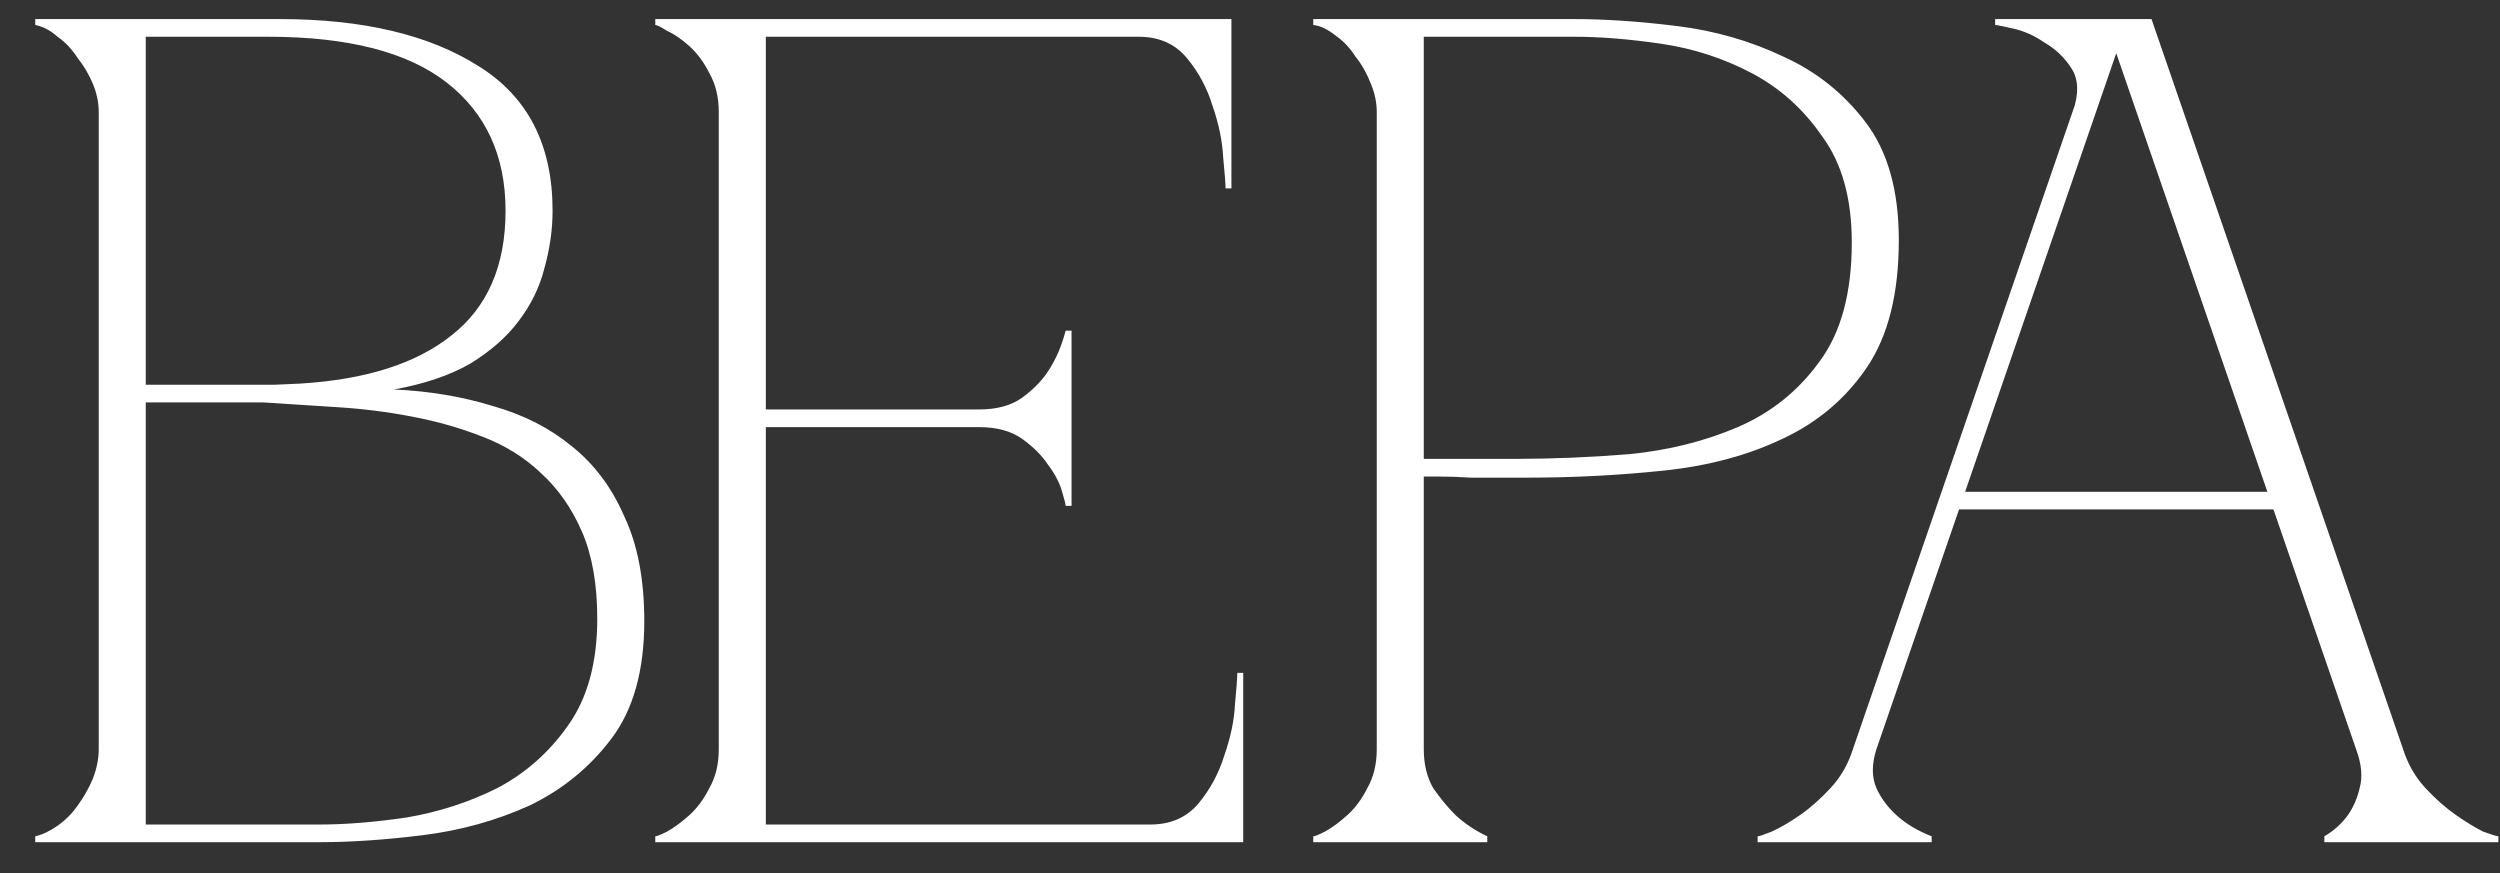<?xml version="1.0" encoding="UTF-8"?> <svg xmlns="http://www.w3.org/2000/svg" width="63" height="22" viewBox="0 0 63 22" fill="none"><rect x="0" y="0" width="63" height="22" fill="#333333" stroke="none"/><path d="M2.488 2.822C2.488 2.585 2.438 2.348 2.34 2.111C2.241 1.874 2.112 1.656 1.954 1.459C1.816 1.242 1.648 1.064 1.451 0.926C1.273 0.768 1.085 0.669 0.888 0.629V0.481H7.051C9.145 0.481 10.814 0.876 12.059 1.666C13.303 2.437 13.925 3.652 13.925 5.311C13.925 5.785 13.856 6.269 13.718 6.763C13.599 7.237 13.382 7.681 13.066 8.096C12.77 8.491 12.365 8.847 11.851 9.163C11.338 9.459 10.695 9.677 9.925 9.815C10.814 9.854 11.644 9.993 12.414 10.23C13.184 10.447 13.846 10.783 14.399 11.237C14.972 11.691 15.417 12.284 15.733 13.015C16.069 13.726 16.236 14.605 16.236 15.652C16.236 16.897 15.96 17.884 15.407 18.615C14.854 19.346 14.162 19.909 13.333 20.304C12.503 20.679 11.614 20.926 10.666 21.045C9.718 21.163 8.849 21.223 8.058 21.223H0.888V21.075C1.065 21.035 1.253 20.946 1.451 20.808C1.648 20.669 1.816 20.502 1.954 20.304C2.112 20.087 2.241 19.86 2.34 19.623C2.438 19.366 2.488 19.119 2.488 18.882V2.822ZM3.673 9.696C3.634 9.696 3.811 9.696 4.206 9.696C4.601 9.696 5.046 9.696 5.54 9.696C6.034 9.696 6.488 9.696 6.903 9.696C7.337 9.677 7.555 9.667 7.555 9.667C9.214 9.568 10.488 9.163 11.377 8.452C12.286 7.741 12.74 6.694 12.74 5.311C12.74 3.928 12.246 2.852 11.258 2.081C10.271 1.311 8.77 0.926 6.755 0.926H3.673V9.696ZM8.058 20.778C8.71 20.778 9.441 20.719 10.251 20.6C11.061 20.462 11.822 20.215 12.533 19.86C13.244 19.484 13.836 18.961 14.31 18.289C14.804 17.598 15.051 16.699 15.051 15.593C15.051 14.724 14.923 13.993 14.666 13.4C14.409 12.807 14.063 12.314 13.629 11.919C13.214 11.524 12.72 11.217 12.147 11C11.594 10.783 11.002 10.615 10.37 10.496C9.757 10.378 9.125 10.299 8.473 10.259C7.841 10.22 7.229 10.18 6.636 10.141H3.673V20.778H8.058ZM16.513 21.223V21.075C16.553 21.075 16.652 21.035 16.81 20.956C16.987 20.857 17.175 20.719 17.373 20.541C17.57 20.363 17.738 20.136 17.876 19.86C18.034 19.583 18.113 19.257 18.113 18.882V2.822C18.113 2.447 18.034 2.121 17.876 1.844C17.738 1.568 17.57 1.34 17.373 1.163C17.175 0.985 16.987 0.856 16.81 0.777C16.652 0.679 16.553 0.629 16.513 0.629V0.481H31.032V4.748H30.884C30.884 4.629 30.864 4.373 30.825 3.978C30.805 3.563 30.716 3.128 30.558 2.674C30.42 2.219 30.203 1.815 29.906 1.459C29.61 1.103 29.205 0.926 28.692 0.926H19.299V10.319H24.662C25.116 10.319 25.482 10.22 25.758 10.022C26.054 9.805 26.282 9.568 26.44 9.311C26.617 9.035 26.756 8.709 26.854 8.333H27.003V12.748H26.854C26.854 12.709 26.825 12.59 26.765 12.393C26.706 12.175 26.588 11.948 26.41 11.711C26.252 11.474 26.035 11.257 25.758 11.059C25.482 10.862 25.116 10.763 24.662 10.763H19.299V20.778H28.988C29.502 20.778 29.906 20.6 30.203 20.245C30.499 19.889 30.716 19.484 30.855 19.03C31.013 18.576 31.102 18.151 31.121 17.756C31.161 17.341 31.18 17.074 31.18 16.956H31.329V21.223H16.513ZM35.879 18.882C35.879 19.257 35.958 19.583 36.116 19.86C36.294 20.116 36.482 20.344 36.679 20.541C36.916 20.758 37.183 20.936 37.479 21.075V21.223H33.094V21.075C33.133 21.075 33.232 21.035 33.39 20.956C33.568 20.857 33.755 20.719 33.953 20.541C34.151 20.363 34.319 20.136 34.457 19.86C34.615 19.583 34.694 19.257 34.694 18.882V2.822C34.694 2.585 34.645 2.348 34.546 2.111C34.447 1.854 34.319 1.627 34.16 1.429C34.022 1.212 33.854 1.034 33.657 0.896C33.459 0.738 33.272 0.649 33.094 0.629V0.481H39.672C40.462 0.481 41.331 0.54 42.279 0.659C43.227 0.777 44.116 1.034 44.946 1.429C45.776 1.805 46.467 2.358 47.02 3.089C47.573 3.82 47.85 4.807 47.85 6.052C47.85 7.395 47.583 8.462 47.05 9.252C46.517 10.042 45.805 10.645 44.916 11.059C44.047 11.474 43.05 11.741 41.924 11.859C40.798 11.978 39.642 12.037 38.457 12.037C38.457 12.037 38.309 12.037 38.013 12.037C37.736 12.037 37.43 12.037 37.094 12.037C36.758 12.017 36.462 12.008 36.205 12.008C35.948 12.008 35.84 12.008 35.879 12.008V18.882ZM35.879 11.563H38.249C39.139 11.563 40.077 11.524 41.065 11.444C42.052 11.346 42.961 11.119 43.791 10.763C44.62 10.407 45.302 9.864 45.835 9.133C46.388 8.402 46.665 7.395 46.665 6.111C46.665 5.005 46.418 4.116 45.924 3.444C45.45 2.753 44.857 2.219 44.146 1.844C43.435 1.469 42.674 1.222 41.864 1.103C41.055 0.985 40.324 0.926 39.672 0.926H35.879V11.563ZM53.033 0.481H54.218L60.559 18.882H59.374L53.033 0.481ZM46.692 18.882L53.033 0.481H53.626L47.285 18.882H46.692ZM47.285 18.882C47.166 19.257 47.166 19.583 47.285 19.86C47.403 20.116 47.571 20.344 47.789 20.541C48.026 20.758 48.322 20.936 48.678 21.075V21.223H44.292V21.075C44.332 21.075 44.45 21.035 44.648 20.956C44.865 20.857 45.102 20.719 45.359 20.541C45.616 20.363 45.872 20.136 46.129 19.86C46.386 19.583 46.574 19.257 46.692 18.882H47.285ZM60.559 18.882C60.678 19.257 60.866 19.583 61.122 19.86C61.379 20.136 61.636 20.363 61.893 20.541C62.15 20.719 62.377 20.857 62.574 20.956C62.792 21.035 62.92 21.075 62.959 21.075V21.223H58.574V21.075C58.811 20.936 59.009 20.758 59.167 20.541C59.305 20.344 59.404 20.116 59.463 19.86C59.542 19.583 59.513 19.257 59.374 18.882H60.559ZM49.24 12.393H57.389V12.837H49.24V12.393ZM52.233 2.822C52.391 2.368 52.381 2.002 52.203 1.726C52.026 1.449 51.799 1.232 51.522 1.074C51.265 0.896 50.999 0.777 50.722 0.718C50.465 0.659 50.317 0.629 50.278 0.629V0.481H53.626L52.233 2.822Z" fill="white"></path></svg> 